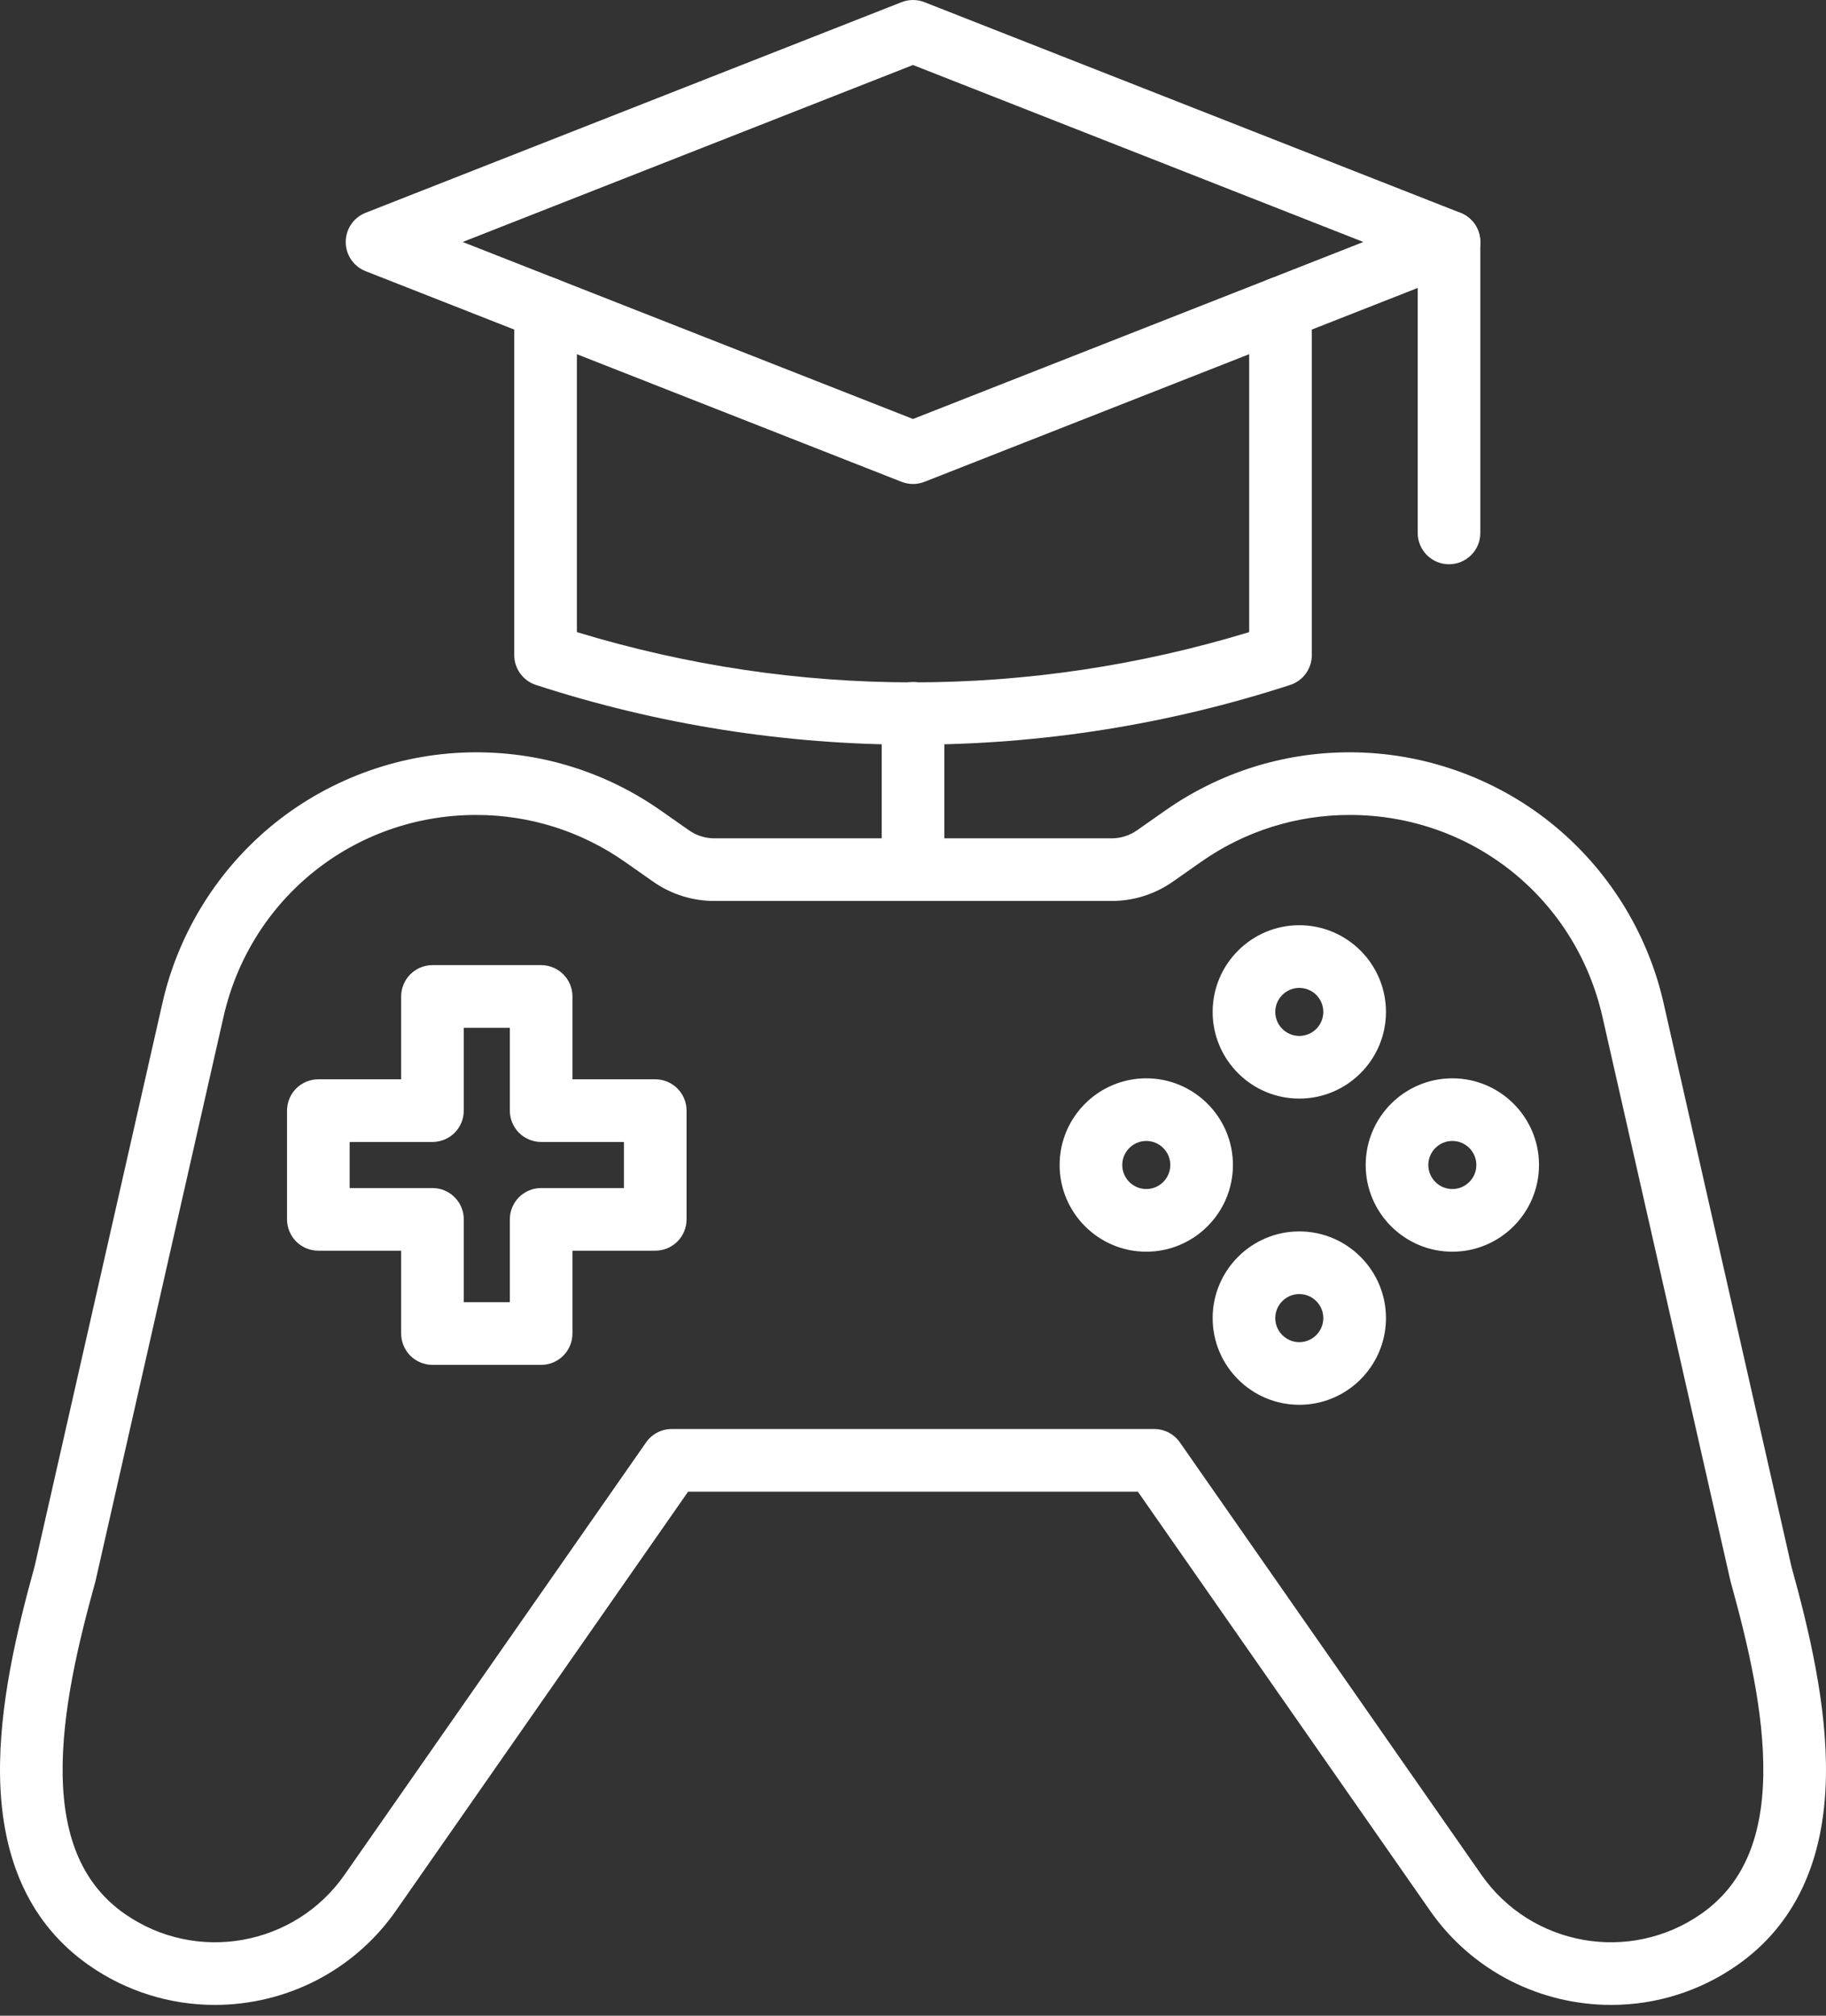 <?xml version="1.0" encoding="UTF-8"?> <svg xmlns="http://www.w3.org/2000/svg" width="58" height="64" viewBox="0 0 58 64" fill="none"><rect x="0" y="0" width="58" height="64" fill="#333333" stroke="none"/> <path d="M29 15.367C28.876 15.367 28.753 15.343 28.637 15.298L11.611 8.609C11.425 8.536 11.266 8.409 11.153 8.243C11.041 8.078 10.981 7.883 10.981 7.683C10.981 7.484 11.041 7.288 11.153 7.123C11.266 6.958 11.425 6.831 11.611 6.757L28.637 0.069C28.87 -0.023 29.13 -0.023 29.364 0.069L46.389 6.757C46.575 6.831 46.735 6.958 46.847 7.123C46.96 7.288 47.02 7.484 47.02 7.683C47.02 7.883 46.96 8.078 46.847 8.243C46.735 8.409 46.575 8.536 46.389 8.609L29.364 15.298C29.248 15.343 29.125 15.367 29 15.367ZM14.696 7.683L29 13.303L43.305 7.683L29 2.064L14.696 7.683Z" fill="white"></path> <path d="M29.001 23.644C24.933 23.645 20.89 23.005 17.022 21.747C16.822 21.682 16.648 21.555 16.524 21.385C16.401 21.215 16.334 21.01 16.334 20.8V9.787C16.334 9.237 16.78 8.792 17.329 8.792C17.879 8.792 18.324 9.237 18.324 9.787V20.07C25.325 22.198 32.677 22.198 39.678 20.07V9.787C39.678 9.237 40.123 8.792 40.673 8.792C41.223 8.792 41.668 9.237 41.668 9.787V20.8C41.668 21.011 41.601 21.215 41.478 21.385C41.355 21.555 41.18 21.682 40.981 21.747C37.112 23.005 33.069 23.645 29.001 23.644ZM46.026 17.915C45.895 17.915 45.766 17.89 45.645 17.84C45.524 17.79 45.415 17.716 45.322 17.624C45.23 17.532 45.157 17.422 45.107 17.301C45.057 17.181 45.031 17.051 45.031 16.921V7.683C45.031 7.134 45.476 6.689 46.026 6.689C46.575 6.689 47.02 7.134 47.02 7.683V16.921C47.02 17.051 46.995 17.181 46.945 17.301C46.895 17.422 46.822 17.532 46.729 17.624C46.637 17.716 46.527 17.79 46.406 17.84C46.286 17.89 46.156 17.915 46.026 17.915ZM6.824 63.657C5.395 63.658 3.999 63.219 2.828 62.4C0.998 61.123 0.047 59.103 0.002 56.396C-0.036 54.156 0.535 51.771 1.1 49.73L5.16 31.843C5.671 29.592 6.946 27.56 8.75 26.119C10.554 24.679 12.818 23.886 15.126 23.886C17.237 23.886 19.265 24.526 20.993 25.738L21.885 26.363C22.12 26.528 22.402 26.617 22.69 26.617H35.31C35.6 26.617 35.878 26.529 36.116 26.363L37.007 25.738C38.735 24.526 40.764 23.886 42.874 23.886C45.182 23.886 47.447 24.679 49.25 26.119C51.054 27.56 52.329 29.592 52.84 31.843L56.9 49.73C57.465 51.771 58.036 54.157 57.998 56.396C57.953 59.103 57.002 61.124 55.172 62.4C54 63.219 52.605 63.658 51.175 63.657C48.962 63.657 46.783 62.613 45.423 60.664L36.143 47.362H21.856L15.727 56.148L15.611 56.315L12.577 60.664C11.217 62.613 9.038 63.657 6.824 63.657ZM15.126 25.875C11.258 25.875 7.957 28.51 7.1 32.283L3.035 50.193C3.032 50.209 3.028 50.224 3.023 50.239C2.494 52.147 1.957 54.367 1.99 56.362C2.025 58.424 2.671 59.865 3.965 60.768C6.233 62.349 9.363 61.792 10.944 59.525L20.521 45.798C20.612 45.666 20.734 45.559 20.876 45.485C21.018 45.411 21.176 45.372 21.336 45.372H36.662C36.822 45.372 36.98 45.411 37.122 45.485C37.264 45.559 37.386 45.666 37.478 45.798L43.903 55.008L44.02 55.177L47.054 59.525C48.635 61.792 51.766 62.349 54.033 60.768C55.328 59.865 55.974 58.423 56.008 56.361C56.042 54.367 55.505 52.147 54.976 50.238C54.971 50.223 54.968 50.208 54.964 50.193L50.899 32.283C50.042 28.51 46.742 25.875 42.873 25.875C41.173 25.875 39.539 26.39 38.148 27.366L37.257 27.991C36.687 28.392 36.006 28.607 35.309 28.606H22.69C21.993 28.607 21.313 28.392 20.743 27.991L19.852 27.366C18.46 26.391 16.826 25.875 15.126 25.875Z" fill="white"></path> <path d="M17.189 43.335H13.737C13.606 43.335 13.477 43.309 13.356 43.259C13.235 43.209 13.126 43.136 13.033 43.044C12.941 42.951 12.867 42.842 12.818 42.721C12.768 42.6 12.742 42.471 12.742 42.34V39.71H10.112C9.981 39.71 9.852 39.684 9.731 39.635C9.61 39.584 9.501 39.511 9.408 39.419C9.316 39.327 9.243 39.217 9.193 39.096C9.143 38.975 9.117 38.846 9.117 38.715V35.263C9.117 35.132 9.143 35.003 9.193 34.882C9.243 34.762 9.316 34.652 9.408 34.56C9.501 34.467 9.61 34.394 9.731 34.344C9.852 34.294 9.981 34.268 10.112 34.268H12.742V31.638C12.742 31.508 12.768 31.378 12.818 31.258C12.867 31.137 12.941 31.027 13.033 30.935C13.126 30.842 13.235 30.769 13.356 30.719C13.477 30.669 13.606 30.643 13.737 30.643H17.189C17.319 30.643 17.448 30.669 17.569 30.719C17.69 30.769 17.8 30.842 17.892 30.935C17.984 31.027 18.058 31.137 18.108 31.258C18.158 31.378 18.183 31.508 18.183 31.638V34.268H20.813C20.944 34.268 21.073 34.294 21.194 34.344C21.315 34.394 21.424 34.467 21.517 34.56C21.609 34.652 21.683 34.762 21.732 34.882C21.782 35.003 21.808 35.132 21.808 35.263V38.715C21.808 38.846 21.782 38.975 21.732 39.096C21.683 39.217 21.609 39.327 21.517 39.419C21.424 39.511 21.315 39.584 21.194 39.635C21.073 39.684 20.944 39.71 20.813 39.71H18.183V42.34C18.183 42.889 17.738 43.335 17.189 43.335ZM14.731 41.346H16.194V38.715C16.194 38.585 16.22 38.455 16.27 38.335C16.32 38.214 16.393 38.104 16.485 38.012C16.578 37.92 16.687 37.846 16.808 37.796C16.928 37.746 17.058 37.721 17.189 37.721H19.819V36.258H17.189C17.058 36.258 16.928 36.232 16.808 36.182C16.687 36.132 16.578 36.059 16.485 35.967C16.393 35.874 16.32 35.764 16.27 35.644C16.22 35.523 16.194 35.394 16.194 35.263V32.633H14.731V35.263C14.731 35.394 14.706 35.523 14.656 35.644C14.606 35.764 14.532 35.874 14.44 35.967C14.348 36.059 14.238 36.132 14.117 36.182C13.997 36.232 13.867 36.258 13.737 36.258H11.106V37.721H13.737C13.867 37.721 13.997 37.746 14.117 37.796C14.238 37.846 14.348 37.92 14.44 38.012C14.532 38.104 14.606 38.214 14.656 38.335C14.706 38.456 14.731 38.585 14.731 38.715V41.346ZM36.41 39.742C34.892 39.742 33.657 38.507 33.657 36.989C33.657 35.471 34.892 34.237 36.41 34.237C37.927 34.237 39.162 35.471 39.162 36.989C39.162 38.507 37.927 39.742 36.41 39.742ZM36.41 36.226C35.989 36.226 35.647 36.569 35.647 36.989C35.647 37.41 35.989 37.752 36.41 37.752C36.83 37.752 37.173 37.41 37.173 36.989C37.173 36.569 36.83 36.226 36.41 36.226ZM46.131 39.742C44.614 39.742 43.379 38.507 43.379 36.989C43.379 35.471 44.614 34.237 46.131 34.237C47.649 34.237 48.884 35.471 48.884 36.989C48.884 38.507 47.649 39.742 46.131 39.742ZM46.131 36.226C45.711 36.226 45.368 36.569 45.368 36.989C45.368 37.41 45.711 37.752 46.131 37.752C46.552 37.752 46.894 37.41 46.894 36.989C46.894 36.569 46.552 36.226 46.131 36.226ZM41.27 34.881C39.752 34.881 38.518 33.646 38.518 32.129C38.518 30.611 39.752 29.376 41.27 29.376C42.788 29.376 44.023 30.611 44.023 32.129C44.023 33.646 42.788 34.881 41.27 34.881ZM41.27 31.366C40.85 31.366 40.507 31.708 40.507 32.129C40.507 32.549 40.85 32.892 41.27 32.892C41.691 32.892 42.033 32.549 42.033 32.129C42.033 31.708 41.691 31.366 41.27 31.366ZM41.27 44.603C39.752 44.603 38.518 43.368 38.518 41.85C38.518 40.333 39.752 39.098 41.27 39.098C42.788 39.098 44.023 40.333 44.023 41.85C44.023 43.368 42.788 44.603 41.27 44.603ZM41.27 41.087C40.85 41.087 40.507 41.43 40.507 41.85C40.507 42.271 40.85 42.614 41.27 42.614C41.691 42.614 42.033 42.271 42.033 41.85C42.033 41.43 41.691 41.087 41.27 41.087ZM29 28.606C28.87 28.606 28.741 28.581 28.62 28.531C28.499 28.481 28.389 28.407 28.297 28.315C28.205 28.223 28.131 28.113 28.081 27.992C28.031 27.872 28.006 27.742 28.006 27.611V22.649C28.006 22.099 28.451 21.654 29 21.654C29.55 21.654 29.995 22.099 29.995 22.649V27.611C29.995 27.742 29.97 27.872 29.919 27.992C29.869 28.113 29.796 28.223 29.704 28.315C29.611 28.407 29.502 28.481 29.381 28.53C29.261 28.581 29.131 28.606 29 28.606Z" fill="white"></path> </svg> 